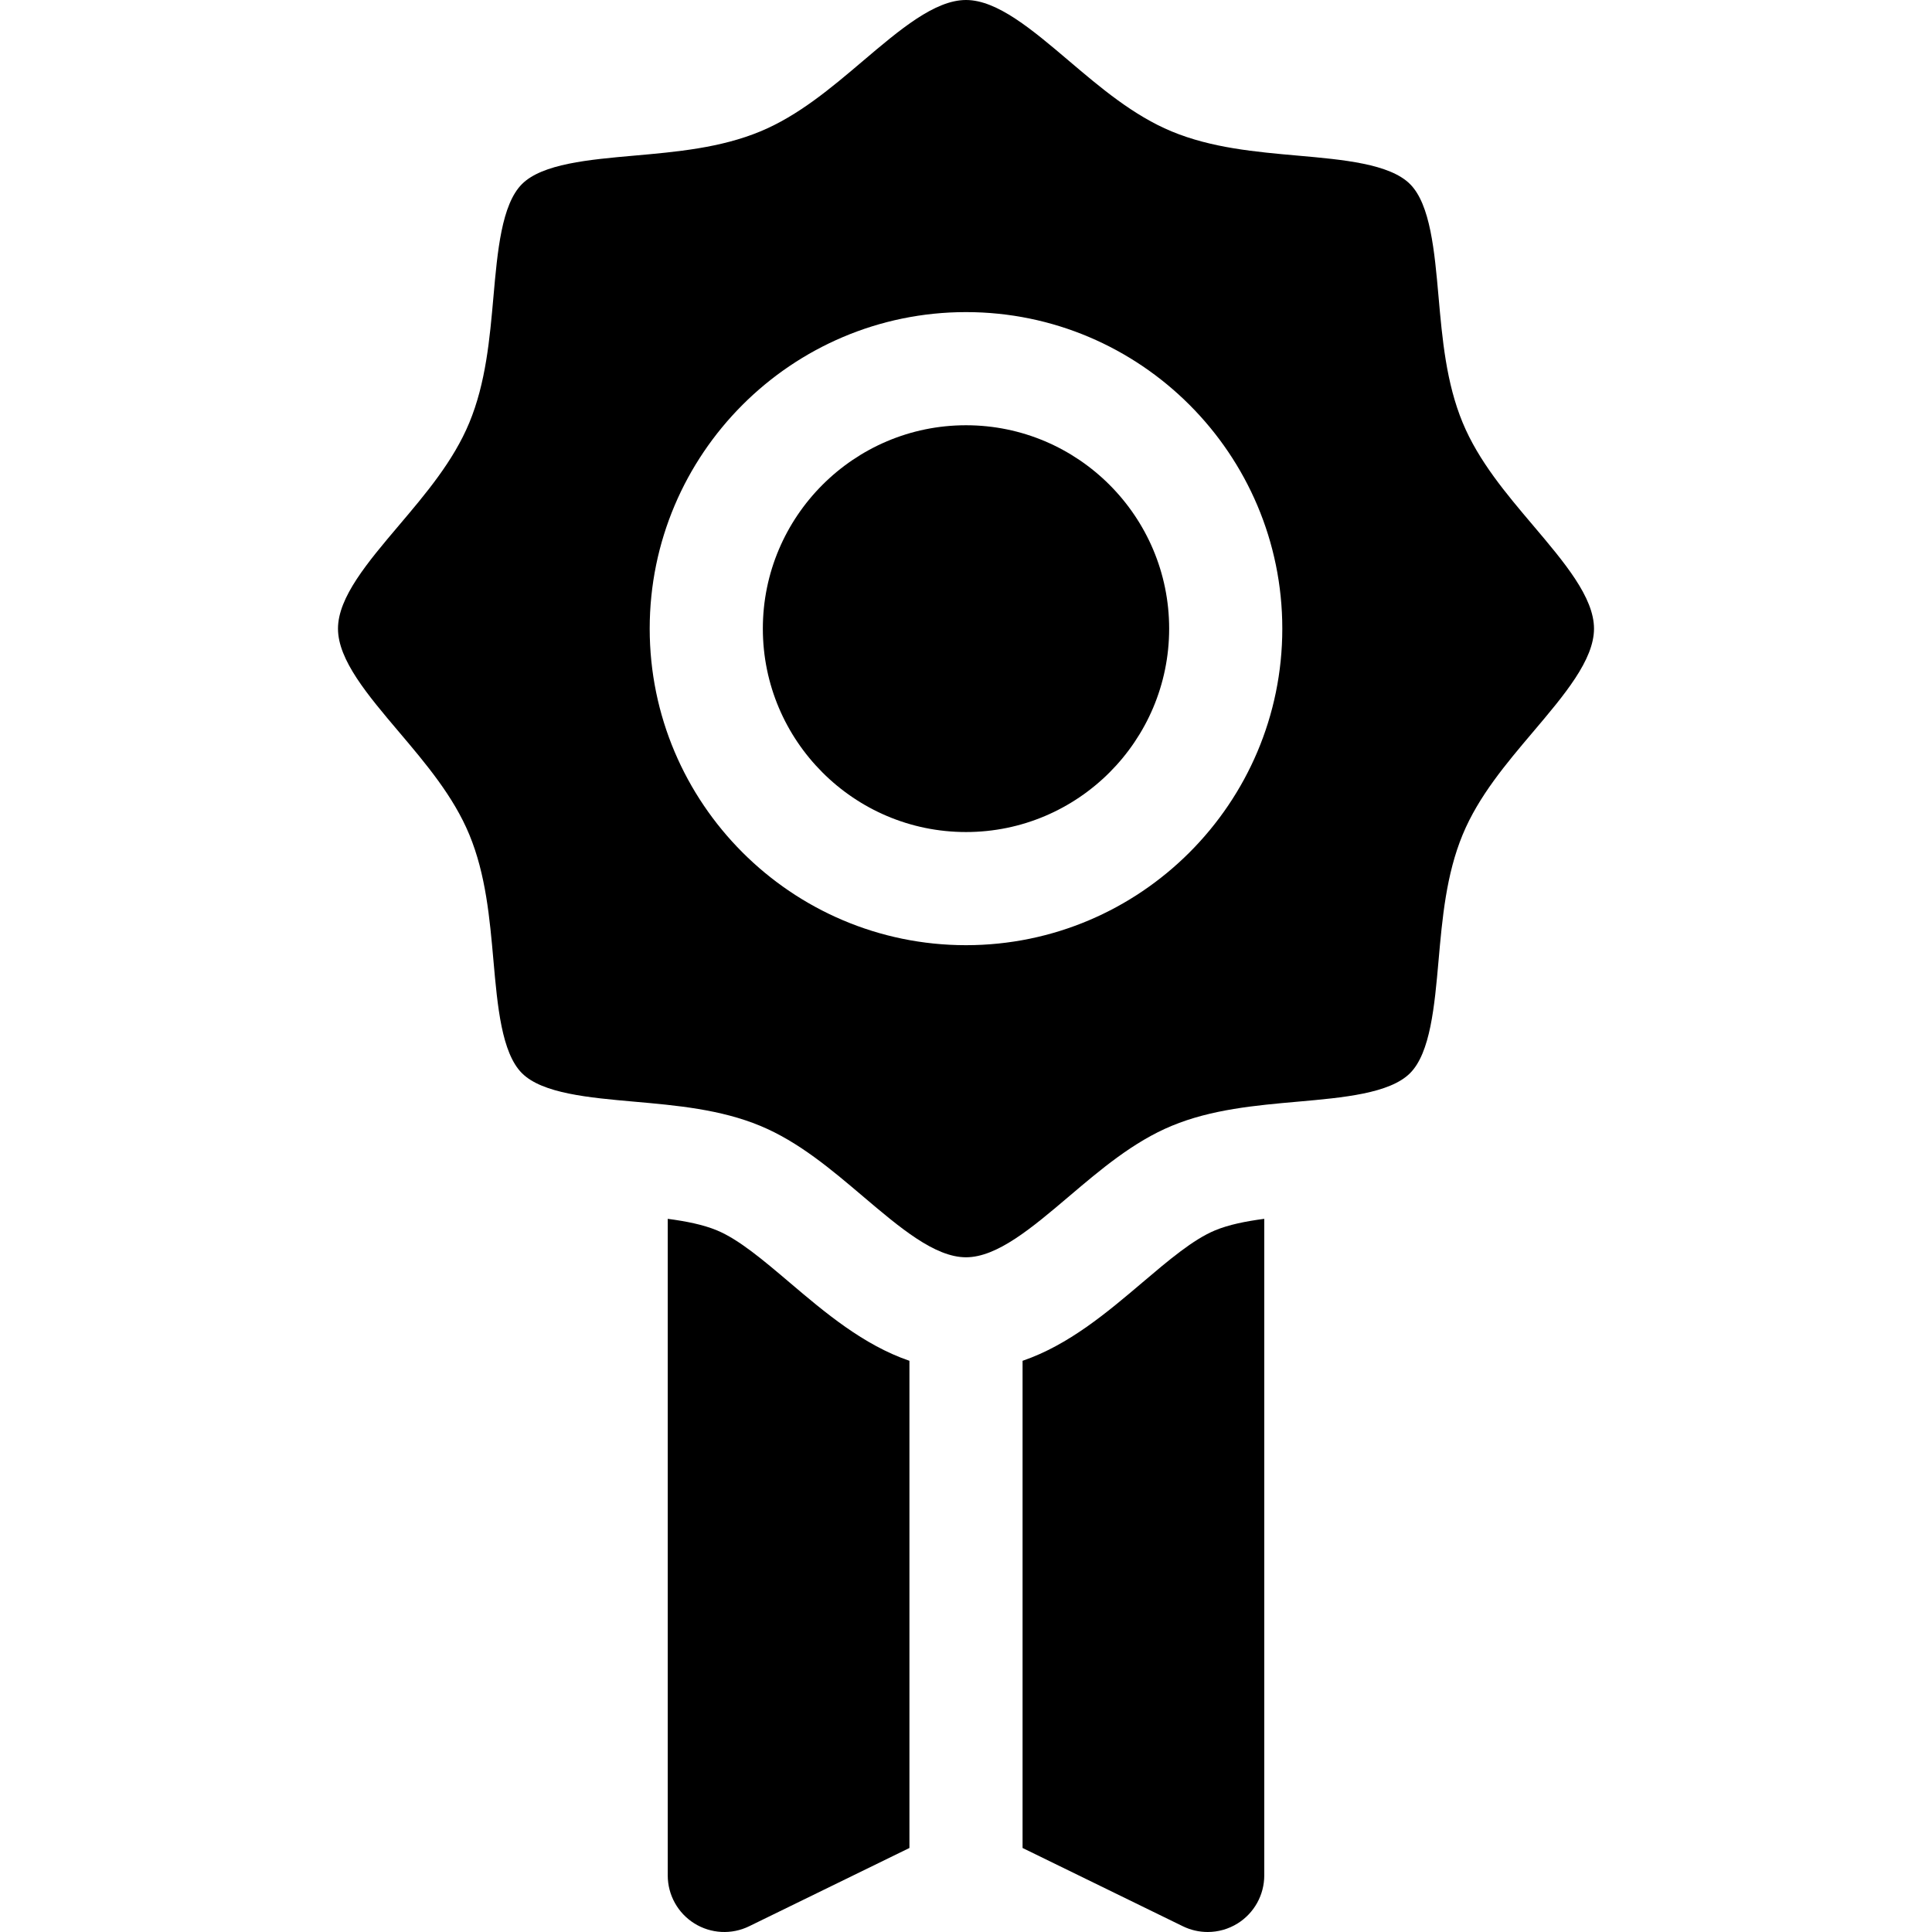 <?xml version="1.0" encoding="iso-8859-1"?>
<!-- Generator: Adobe Illustrator 19.0.0, SVG Export Plug-In . SVG Version: 6.00 Build 0)  -->
<svg version="1.1" id="Capa_1" xmlns="http://www.w3.org/2000/svg" xmlns:xlink="http://www.w3.org/1999/xlink" x="0px" y="0px"
	 viewBox="0 0 512 512" style="enable-background:new 0 0 512 512;" xml:space="preserve">
<g>
	<g>
		<path d="M322.001,326.06c-5.824,2.417-12.354,7.959-19.269,13.827c-9.304,7.896-19.508,16.552-31.74,20.739v129.108l42.479,20.744
			c2.082,1.017,4.333,1.521,6.578,1.521c2.765,0,5.522-0.764,7.942-2.276c4.386-2.739,7.051-7.545,7.051-12.716V323.002
			C330.11,323.653,325.633,324.553,322.001,326.06z"/>
	</g>
</g>
<g>
	<g>
		<path d="M209.268,339.887c-6.914-5.868-13.444-11.41-19.269-13.827c-3.632-1.508-8.11-2.407-13.041-3.058v174.005
			c0,5.171,2.665,9.977,7.051,12.716c4.386,2.74,9.874,3.026,14.52,0.755l42.479-20.744V360.626
			C228.776,356.439,218.572,347.783,209.268,339.887z"/>
	</g>
</g>
<g>
	<g>
		<path d="M406.269,139.22c-7.094-8.374-14.43-17.033-18.639-27.194c-4.384-10.582-5.411-22.205-6.405-33.445
			c-1.06-11.994-2.157-24.396-7.547-29.792c-5.386-5.391-17.77-6.488-29.748-7.548c-11.233-0.995-22.847-2.023-33.424-6.413
			c-10.156-4.216-18.809-11.559-27.176-18.66C273.533,7.853,264.279,0,256,0c-8.279,0-17.533,7.853-27.331,16.169
			c-8.367,7.102-17.02,14.445-27.176,18.66c-10.577,4.389-22.191,5.418-33.424,6.413c-11.977,1.06-24.362,2.157-29.748,7.548
			c-5.39,5.396-6.487,17.798-7.547,29.792c-0.994,11.24-2.02,22.863-6.404,33.445c-4.21,10.161-11.546,18.821-18.64,27.194
			c-8.31,9.81-16.16,19.076-16.16,27.377c0,8.3,7.85,17.565,16.16,27.375c7.094,8.375,14.43,17.033,18.639,27.195
			c4.385,10.582,5.411,22.205,6.405,33.445c1.06,11.994,2.157,24.396,7.547,29.792c5.386,5.391,17.77,6.488,29.748,7.548
			c11.233,0.995,22.847,2.023,33.424,6.413c10.156,4.216,18.809,11.559,27.176,18.66c9.798,8.314,19.052,16.169,27.331,16.169
			c8.279,0,17.533-7.854,27.331-16.169c8.367-7.102,17.02-14.445,27.176-18.66c10.577-4.389,22.191-5.418,33.424-6.413
			c11.977-1.06,24.362-2.157,29.748-7.548c5.39-5.396,6.487-17.798,7.547-29.792c0.994-11.24,2.02-22.862,6.405-33.444
			c4.208-10.162,11.544-18.822,18.638-27.197c8.31-9.809,16.16-19.075,16.16-27.375C422.429,158.296,414.579,149.031,406.269,139.22
			z M256,250.484c-46.22,0-83.823-37.631-83.823-83.886c0-46.256,37.603-83.887,83.823-83.887c46.22,0,83.823,37.631,83.823,83.887
			C339.823,212.852,302.22,250.484,256,250.484z"/>
	</g>
</g>
<g>
	<g>
		<path d="M256,112.696c-29.686,0-53.838,24.18-53.838,53.902c0,29.721,24.152,53.901,53.838,53.901
			c29.686,0,53.838-24.18,53.838-53.901C309.838,136.876,285.686,112.696,256,112.696z"/>
	</g>
</g>
<g>
</g>
<g>
</g>
<g>
</g>
<g>
</g>
<g>
</g>
<g>
</g>
<g>
</g>
<g>
</g>
<g>
</g>
<g>
</g>
<g>
</g>
<g>
</g>
<g>
</g>
<g>
</g>
<g>
</g>
</svg>
